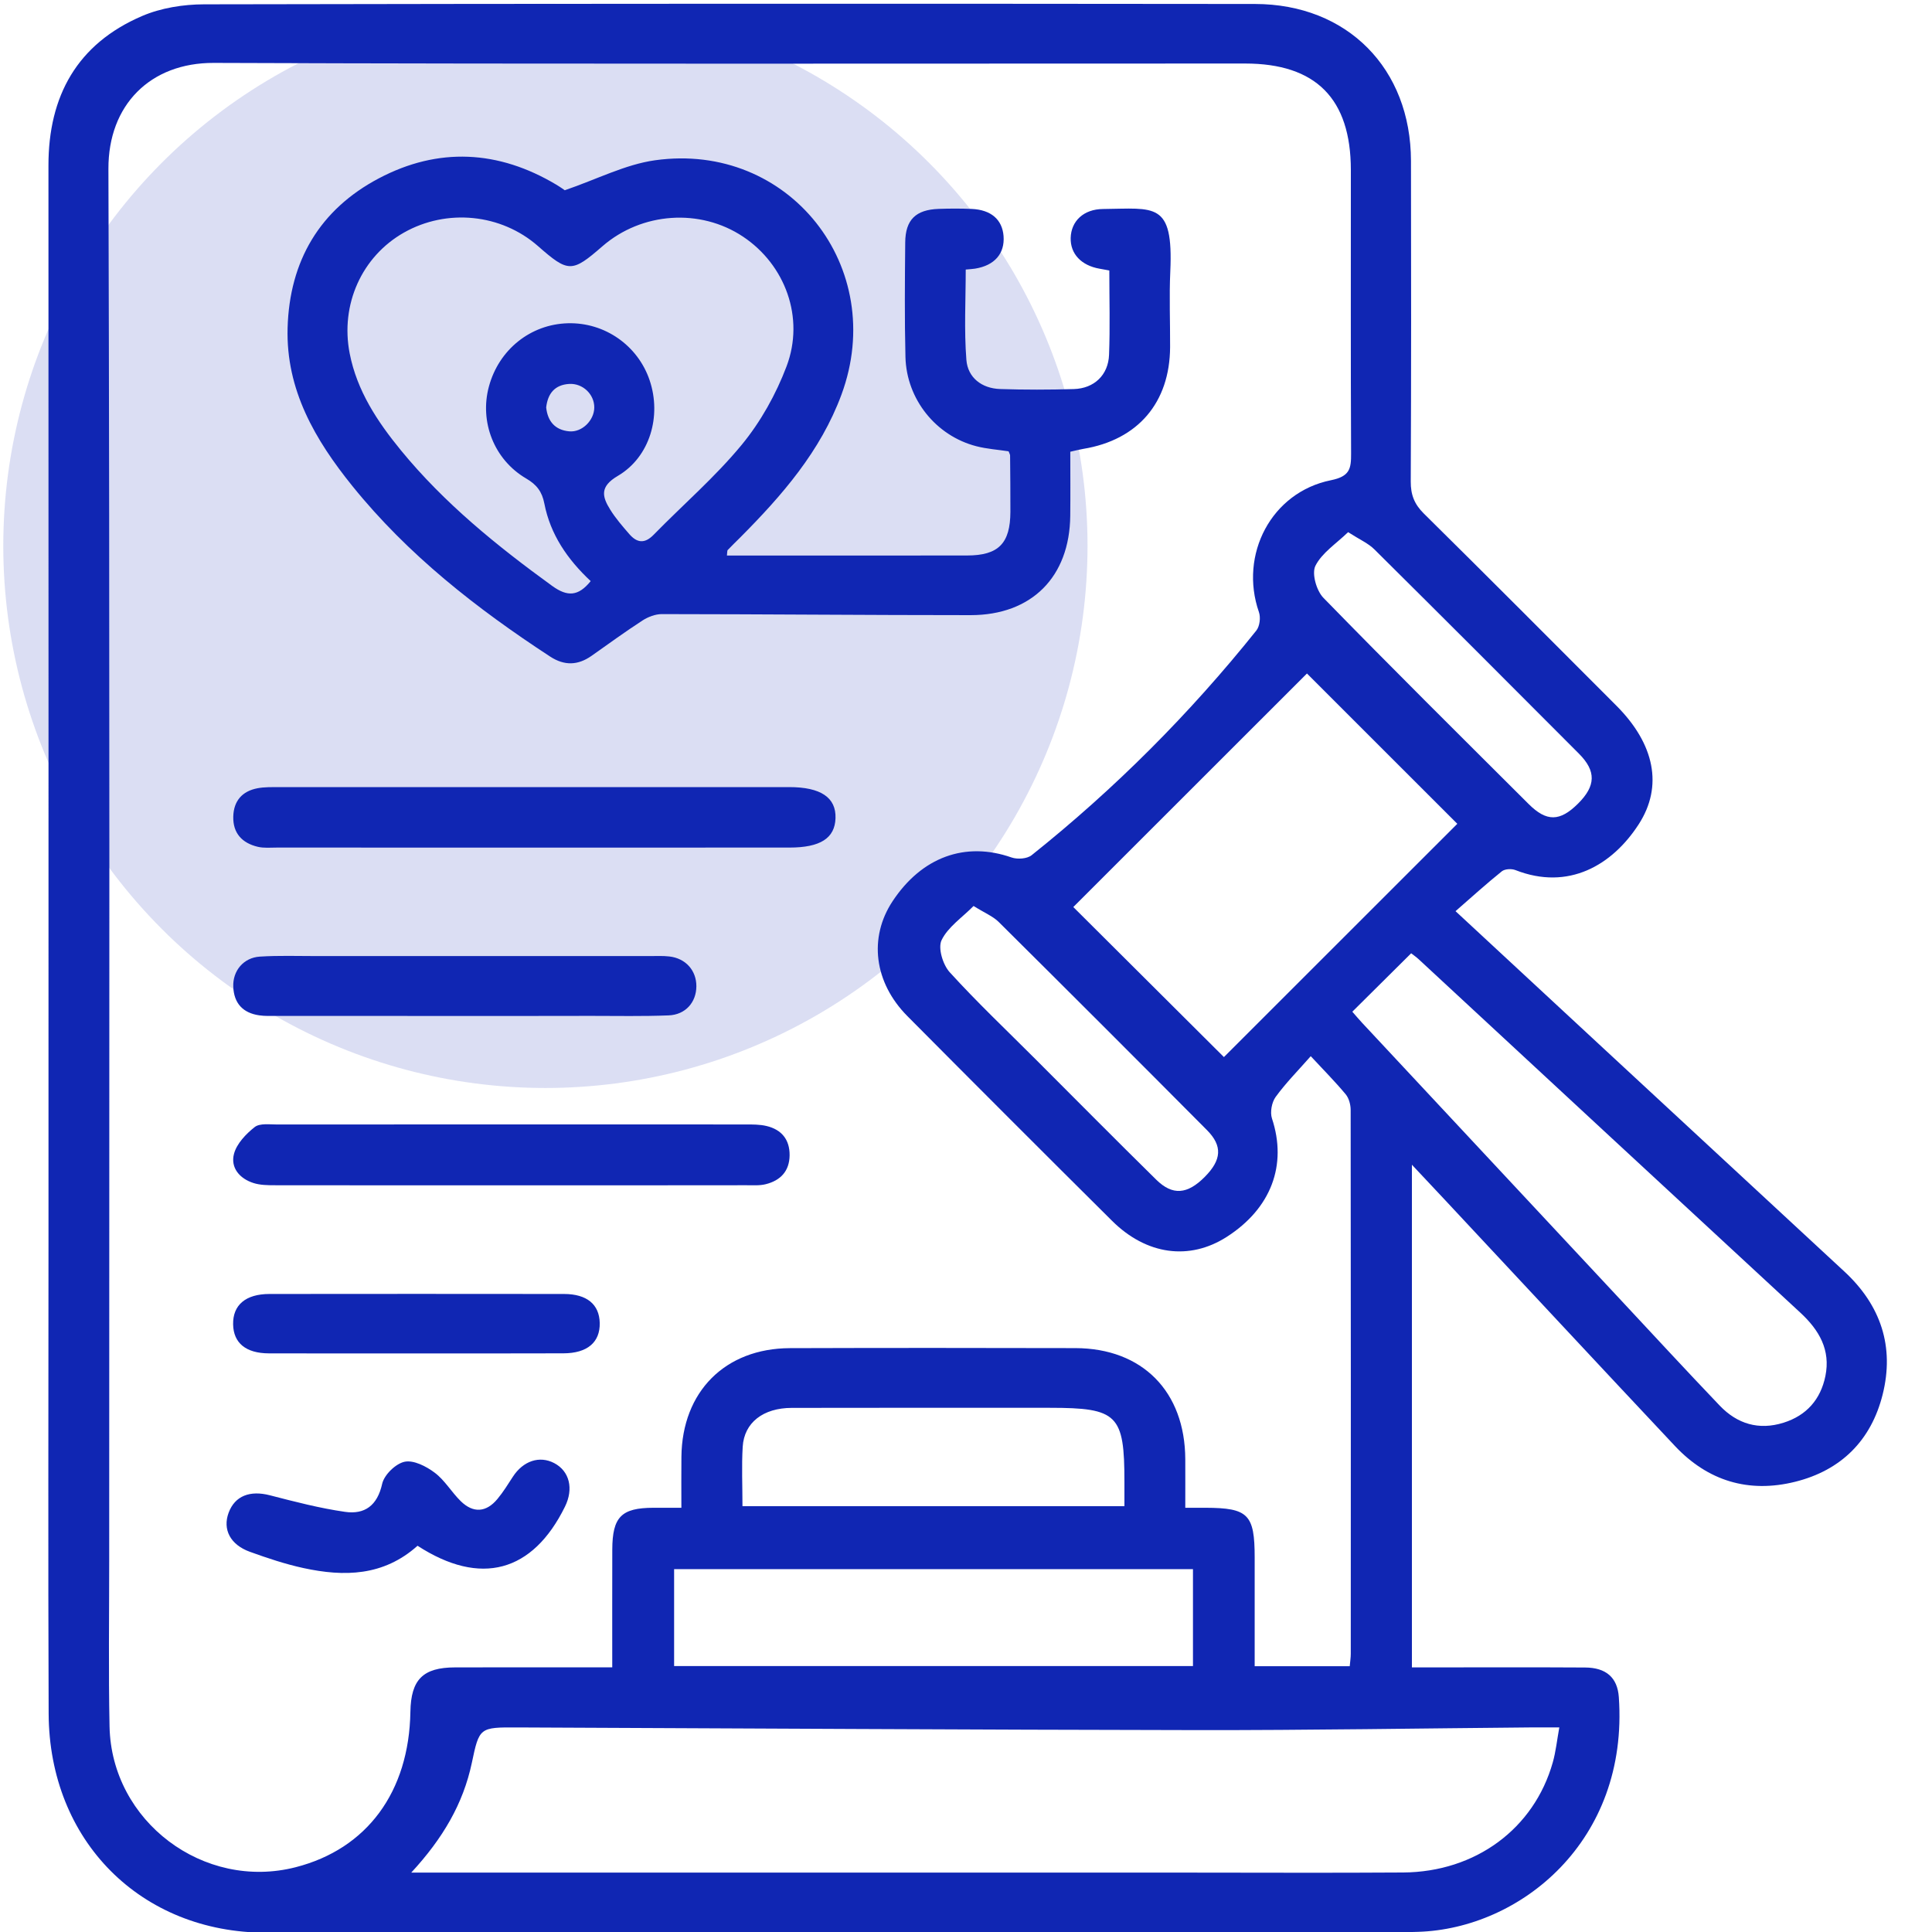 <svg xmlns="http://www.w3.org/2000/svg" xmlns:xlink="http://www.w3.org/1999/xlink" id="Layer_1" x="0px" y="0px" viewBox="0 0 50 50" xml:space="preserve"> <circle opacity="0.15" fill="#1026B3" cx="14.115" cy="14.127" r="14.03"></circle> <g> <path fill="#1026B3" d="M36.54,30.143c0,4.397,0,8.676,0,13.009c0.201,0,0.381,0,0.56,0c1.307,0,2.614-0.005,3.921,0.003 c0.541,0.003,0.838,0.256,0.874,0.766c0.262,3.732-2.553,5.995-5.197,6.075c-0.201,0.006-0.402,0.012-0.603,0.012 c-9.735,0.004-19.471,0.01-29.206,0.01c-3.245,0-5.617-2.38-5.63-5.671c-0.016-4.038-0.004-8.077-0.004-12.115 c0-9.317,0.002-18.633-0.001-27.95c-0.001-1.8,0.745-3.146,2.42-3.866c0.491-0.211,1.07-0.303,1.609-0.304 c9.065-0.018,18.131-0.019,27.196-0.009c2.393,0.003,4.033,1.672,4.037,4.061c0.005,2.765,0.007,5.53-0.006,8.294 c-0.002,0.345,0.092,0.589,0.339,0.833c1.669,1.648,3.324,3.311,4.982,4.971c0.991,0.992,1.215,2.086,0.579,3.07 c-0.687,1.063-1.82,1.723-3.19,1.186c-0.101-0.04-0.274-0.031-0.352,0.031c-0.402,0.323-0.785,0.671-1.199,1.032 c1.302,1.208,2.566,2.381,3.831,3.553c2.077,1.925,4.155,3.849,6.232,5.773c0.942,0.872,1.302,1.944,0.99,3.186 c-0.297,1.184-1.073,1.959-2.263,2.255c-1.205,0.3-2.26-0.02-3.111-0.925c-1.985-2.112-3.959-4.235-5.938-6.353 C37.147,30.788,36.883,30.508,36.54,30.143z M33.922,27.334c-0.326,0.371-0.645,0.692-0.908,1.054 c-0.101,0.139-0.149,0.395-0.096,0.557c0.399,1.202-0.018,2.327-1.171,3.066c-0.962,0.616-2.075,0.471-2.968-0.417 c-1.771-1.759-3.536-3.525-5.295-5.296c-0.866-0.872-1.005-2.034-0.385-2.973c0.758-1.147,1.884-1.552,3.079-1.134 c0.152,0.053,0.402,0.036,0.52-0.058c2.155-1.72,4.093-3.662,5.816-5.815c0.088-0.11,0.115-0.339,0.067-0.476 c-0.517-1.488,0.32-3.103,1.864-3.414c0.489-0.099,0.523-0.299,0.521-0.691c-0.012-2.446-0.005-4.892-0.006-7.338 c-0.001-1.846-0.905-2.755-2.737-2.755C23.326,1.643,14.43,1.661,5.533,1.628C3.887,1.622,2.8,2.72,2.806,4.371 c0.038,12.013,0.02,24.026,0.02,36.038c0,1.424-0.02,2.849,0.009,4.272c0.049,2.458,2.439,4.253,4.818,3.642 c1.845-0.473,2.933-1.947,2.968-4.02c0.014-0.837,0.324-1.149,1.156-1.151c1.173-0.003,2.346-0.001,3.518-0.001 c0.174,0,0.349,0,0.55,0c0-1.072-0.002-2.06,0.001-3.048c0.003-0.847,0.235-1.08,1.067-1.082c0.228-0.001,0.456,0,0.721,0 c0-0.486-0.004-0.903,0.001-1.32c0.018-1.684,1.129-2.805,2.808-2.811c2.463-0.008,4.926-0.007,7.389-0.001 c1.735,0.005,2.836,1.125,2.843,2.875c0.002,0.41,0,0.821,0,1.257c0.23,0,0.379,0,0.528,0c1.102,0.004,1.268,0.172,1.268,1.288 c0,0.932,0,1.865,0,2.813c0.853,0,1.647,0,2.46,0c0.011-0.125,0.027-0.223,0.027-0.321c0.002-4.691,0.003-9.382-0.003-14.074 c0-0.138-0.044-0.305-0.129-0.407C34.551,27.99,34.246,27.683,33.922,27.334z M10.643,48.463c0.325,0,0.506,0,0.687,0 c6.451,0,12.902,0,19.353,0c1.877,0,3.753,0.01,5.63-0.003c1.874-0.013,3.389-1.134,3.873-2.85c0.079-0.278,0.108-0.57,0.169-0.905 c-0.288,0-0.487-0.001-0.687,0c-2.897,0.025-5.794,0.074-8.691,0.07c-5.863-0.008-11.726-0.046-17.588-0.069 c-0.977-0.004-0.985-0.002-1.178,0.917C11.987,46.681,11.461,47.578,10.643,48.463z M31.675,27.357 c2.022-2.021,4.054-4.052,6.04-6.037c-1.298-1.298-2.632-2.632-3.891-3.89c-1.998,1.998-4.029,4.028-6.047,6.044 C29.035,24.726,30.374,26.06,31.675,27.357z M34.998,26.183c0.098,0.111,0.171,0.2,0.25,0.284c2.216,2.375,4.432,4.75,6.649,7.125 c0.868,0.93,1.731,1.866,2.61,2.786c0.451,0.472,1.009,0.643,1.65,0.442c0.597-0.187,0.961-0.605,1.084-1.207 c0.138-0.676-0.16-1.19-0.648-1.641c-3.296-3.045-6.586-6.097-9.878-9.147c-0.057-0.053-0.122-0.098-0.194-0.154 C35.999,25.189,35.504,25.681,34.998,26.183z M30.874,40.609c-4.518,0-8.976,0-13.428,0c0,0.865,0,1.692,0,2.509 c4.497,0,8.957,0,13.428,0C30.874,42.269,30.874,41.454,30.874,40.609z M19.215,38.98c3.326,0,6.582,0,9.885,0 c0-0.231,0-0.429,0-0.627c0.001-1.743-0.176-1.919-1.928-1.919c-2.227,0-4.454-0.003-6.681,0.002 c-0.74,0.001-1.232,0.381-1.27,1.006C19.191,37.94,19.215,38.442,19.215,38.98z M25.196,23.447c-0.3,0.303-0.664,0.545-0.828,0.884 c-0.098,0.203,0.033,0.636,0.21,0.83c0.708,0.779,1.475,1.504,2.22,2.25c1.041,1.041,2.076,2.087,3.125,3.119 c0.424,0.417,0.807,0.381,1.257-0.073c0.435-0.439,0.464-0.799,0.056-1.21c-1.792-1.803-3.59-3.6-5.394-5.391 C25.696,23.713,25.489,23.63,25.196,23.447z M34.889,13.772c-0.308,0.299-0.677,0.534-0.846,0.871 c-0.1,0.199,0.027,0.645,0.207,0.829c1.751,1.797,3.534,3.564,5.311,5.336c0.465,0.464,0.81,0.456,1.279-0.011 c0.46-0.458,0.475-0.839,0.022-1.293c-1.759-1.766-3.522-3.529-5.292-5.285C35.414,14.062,35.194,13.968,34.889,13.772z"></path> <path fill="#1026B3" d="M18.813,14.377c0.15,0,0.293,0,0.436,0c1.927,0,3.853,0.002,5.78-0.001c0.812-0.001,1.117-0.312,1.12-1.13 c0.002-0.486-0.004-0.972-0.008-1.457c0-0.031-0.022-0.062-0.039-0.109c-0.273-0.042-0.559-0.061-0.832-0.131 c-1.047-0.269-1.81-1.216-1.837-2.31c-0.024-0.988-0.015-1.977-0.006-2.965c0.005-0.587,0.274-0.847,0.865-0.868 c0.284-0.01,0.57-0.011,0.854,0.001c0.503,0.022,0.792,0.275,0.826,0.701c0.035,0.454-0.232,0.762-0.735,0.844 c-0.065,0.011-0.132,0.013-0.244,0.024c0,0.782-0.044,1.564,0.017,2.338c0.036,0.457,0.395,0.738,0.872,0.754 c0.636,0.021,1.274,0.02,1.91,0.001c0.523-0.016,0.89-0.362,0.91-0.886c0.028-0.717,0.007-1.436,0.007-2.183 c-0.098-0.018-0.175-0.033-0.252-0.046c-0.474-0.083-0.758-0.385-0.748-0.795c0.011-0.435,0.332-0.746,0.837-0.75 c1.337-0.012,1.824-0.2,1.741,1.615c-0.03,0.652-0.002,1.307-0.005,1.96c-0.008,1.436-0.833,2.4-2.247,2.633 c-0.097,0.016-0.192,0.042-0.336,0.074c0,0.56,0.005,1.109-0.001,1.658c-0.016,1.58-0.996,2.571-2.58,2.571 c-2.663,0-5.327-0.025-7.99-0.027c-0.168,0-0.356,0.072-0.5,0.165c-0.449,0.291-0.882,0.608-1.32,0.916 c-0.354,0.248-0.702,0.259-1.072,0.017c-1.903-1.243-3.68-2.633-5.116-4.412c-0.961-1.191-1.722-2.486-1.677-4.092 c0.049-1.735,0.833-3.065,2.363-3.872c1.537-0.811,3.092-0.731,4.592,0.165c0.115,0.069,0.223,0.147,0.218,0.144 c0.835-0.285,1.566-0.668,2.336-0.776c3.468-0.486,6.039,2.775,4.825,6.065c-0.541,1.466-1.541,2.613-2.622,3.699 c-0.106,0.107-0.216,0.21-0.319,0.32C18.816,14.248,18.824,14.29,18.813,14.377z M15.287,15.039c-0.605-0.565-1.045-1.21-1.2-2.01 c-0.059-0.303-0.196-0.486-0.469-0.645c-0.833-0.487-1.212-1.468-0.965-2.381c0.258-0.956,1.078-1.612,2.045-1.637 c0.953-0.025,1.811,0.575,2.115,1.477c0.311,0.922,0.01,1.983-0.824,2.473c-0.473,0.278-0.407,0.536-0.195,0.876 c0.14,0.225,0.317,0.428,0.491,0.629c0.196,0.226,0.394,0.261,0.63,0.02c0.76-0.778,1.592-1.494,2.28-2.329 c0.49-0.595,0.888-1.308,1.161-2.031c0.476-1.26-0.037-2.63-1.126-3.356c-1.109-0.74-2.622-0.636-3.64,0.249 c-0.789,0.686-0.88,0.686-1.669-0.007c-0.952-0.835-2.357-0.976-3.468-0.347C9.364,6.637,8.802,7.882,9.05,9.148 c0.189,0.967,0.715,1.76,1.324,2.504c1.124,1.372,2.488,2.476,3.917,3.512C14.686,15.449,14.967,15.435,15.287,15.039z M14.135,10.545c0.039,0.361,0.231,0.584,0.596,0.618c0.331,0.031,0.647-0.283,0.649-0.617c0.002-0.341-0.298-0.63-0.648-0.61 C14.356,9.959,14.176,10.185,14.135,10.545z"></path> <path fill="#1026B3" d="M13.801,21.936c-2.21,0-4.42,0-6.63-0.001c-0.167,0-0.341,0.018-0.5-0.02 c-0.403-0.096-0.645-0.349-0.634-0.783c0.011-0.406,0.231-0.656,0.626-0.732c0.179-0.034,0.366-0.029,0.55-0.029 c4.403-0.001,8.806-0.001,13.21-0.001c0.817,0,1.217,0.269,1.2,0.804c-0.016,0.519-0.394,0.761-1.191,0.761 C18.221,21.936,16.011,21.936,13.801,21.936z"></path> <path fill="#1026B3" d="M13.187,30.676c-2.027,0-4.055,0.001-6.082-0.002c-0.182,0-0.374-0.003-0.544-0.057 c-0.36-0.114-0.601-0.398-0.505-0.757c0.071-0.264,0.31-0.514,0.536-0.692c0.132-0.103,0.386-0.066,0.585-0.066 c4.038-0.003,8.076-0.003,12.113-0.001c0.183,0,0.372-0.002,0.548,0.04c0.389,0.093,0.601,0.351,0.597,0.758 c-0.004,0.411-0.237,0.653-0.617,0.748c-0.159,0.04-0.333,0.027-0.5,0.027C17.275,30.677,15.231,30.676,13.187,30.676z"></path> <path fill="#1026B3" d="M11.981,26.293c-1.607,0-3.214,0-4.821-0.001c-0.151,0-0.303,0.007-0.451-0.015 c-0.423-0.061-0.655-0.312-0.672-0.741c-0.016-0.412,0.266-0.752,0.688-0.779c0.484-0.031,0.97-0.014,1.456-0.014 c2.879-0.001,5.759,0,8.638,0c0.167,0,0.336-0.009,0.502,0.01c0.424,0.047,0.704,0.364,0.701,0.774 c-0.003,0.413-0.281,0.734-0.717,0.751c-0.669,0.027-1.339,0.013-2.008,0.013C14.191,26.294,13.086,26.293,11.981,26.293z"></path> <path fill="#1026B3" d="M10.806,40.004c-0.883,0.79-1.901,0.805-2.95,0.578c-0.471-0.102-0.934-0.257-1.388-0.421 c-0.511-0.185-0.711-0.581-0.551-1.012c0.163-0.438,0.553-0.584,1.068-0.451c0.643,0.166,1.29,0.335,1.946,0.429 c0.506,0.072,0.834-0.161,0.959-0.724c0.051-0.233,0.349-0.524,0.581-0.573c0.234-0.049,0.562,0.119,0.78,0.284 c0.261,0.196,0.435,0.503,0.673,0.736c0.324,0.317,0.661,0.292,0.95-0.057c0.149-0.179,0.272-0.379,0.399-0.575 c0.267-0.411,0.69-0.552,1.07-0.353c0.396,0.208,0.508,0.662,0.278,1.128C13.784,40.692,12.436,41.061,10.806,40.004z"></path> <path fill="#1026B3" d="M10.77,35.026c-1.271,0-2.542,0.003-3.813-0.001c-0.594-0.002-0.915-0.269-0.924-0.75 c-0.01-0.5,0.324-0.786,0.939-0.787c2.542-0.003,5.083-0.003,7.625,0c0.593,0.001,0.914,0.27,0.924,0.751 c0.01,0.5-0.321,0.783-0.939,0.785C13.312,35.029,12.041,35.026,10.77,35.026z"></path> </g> </svg>